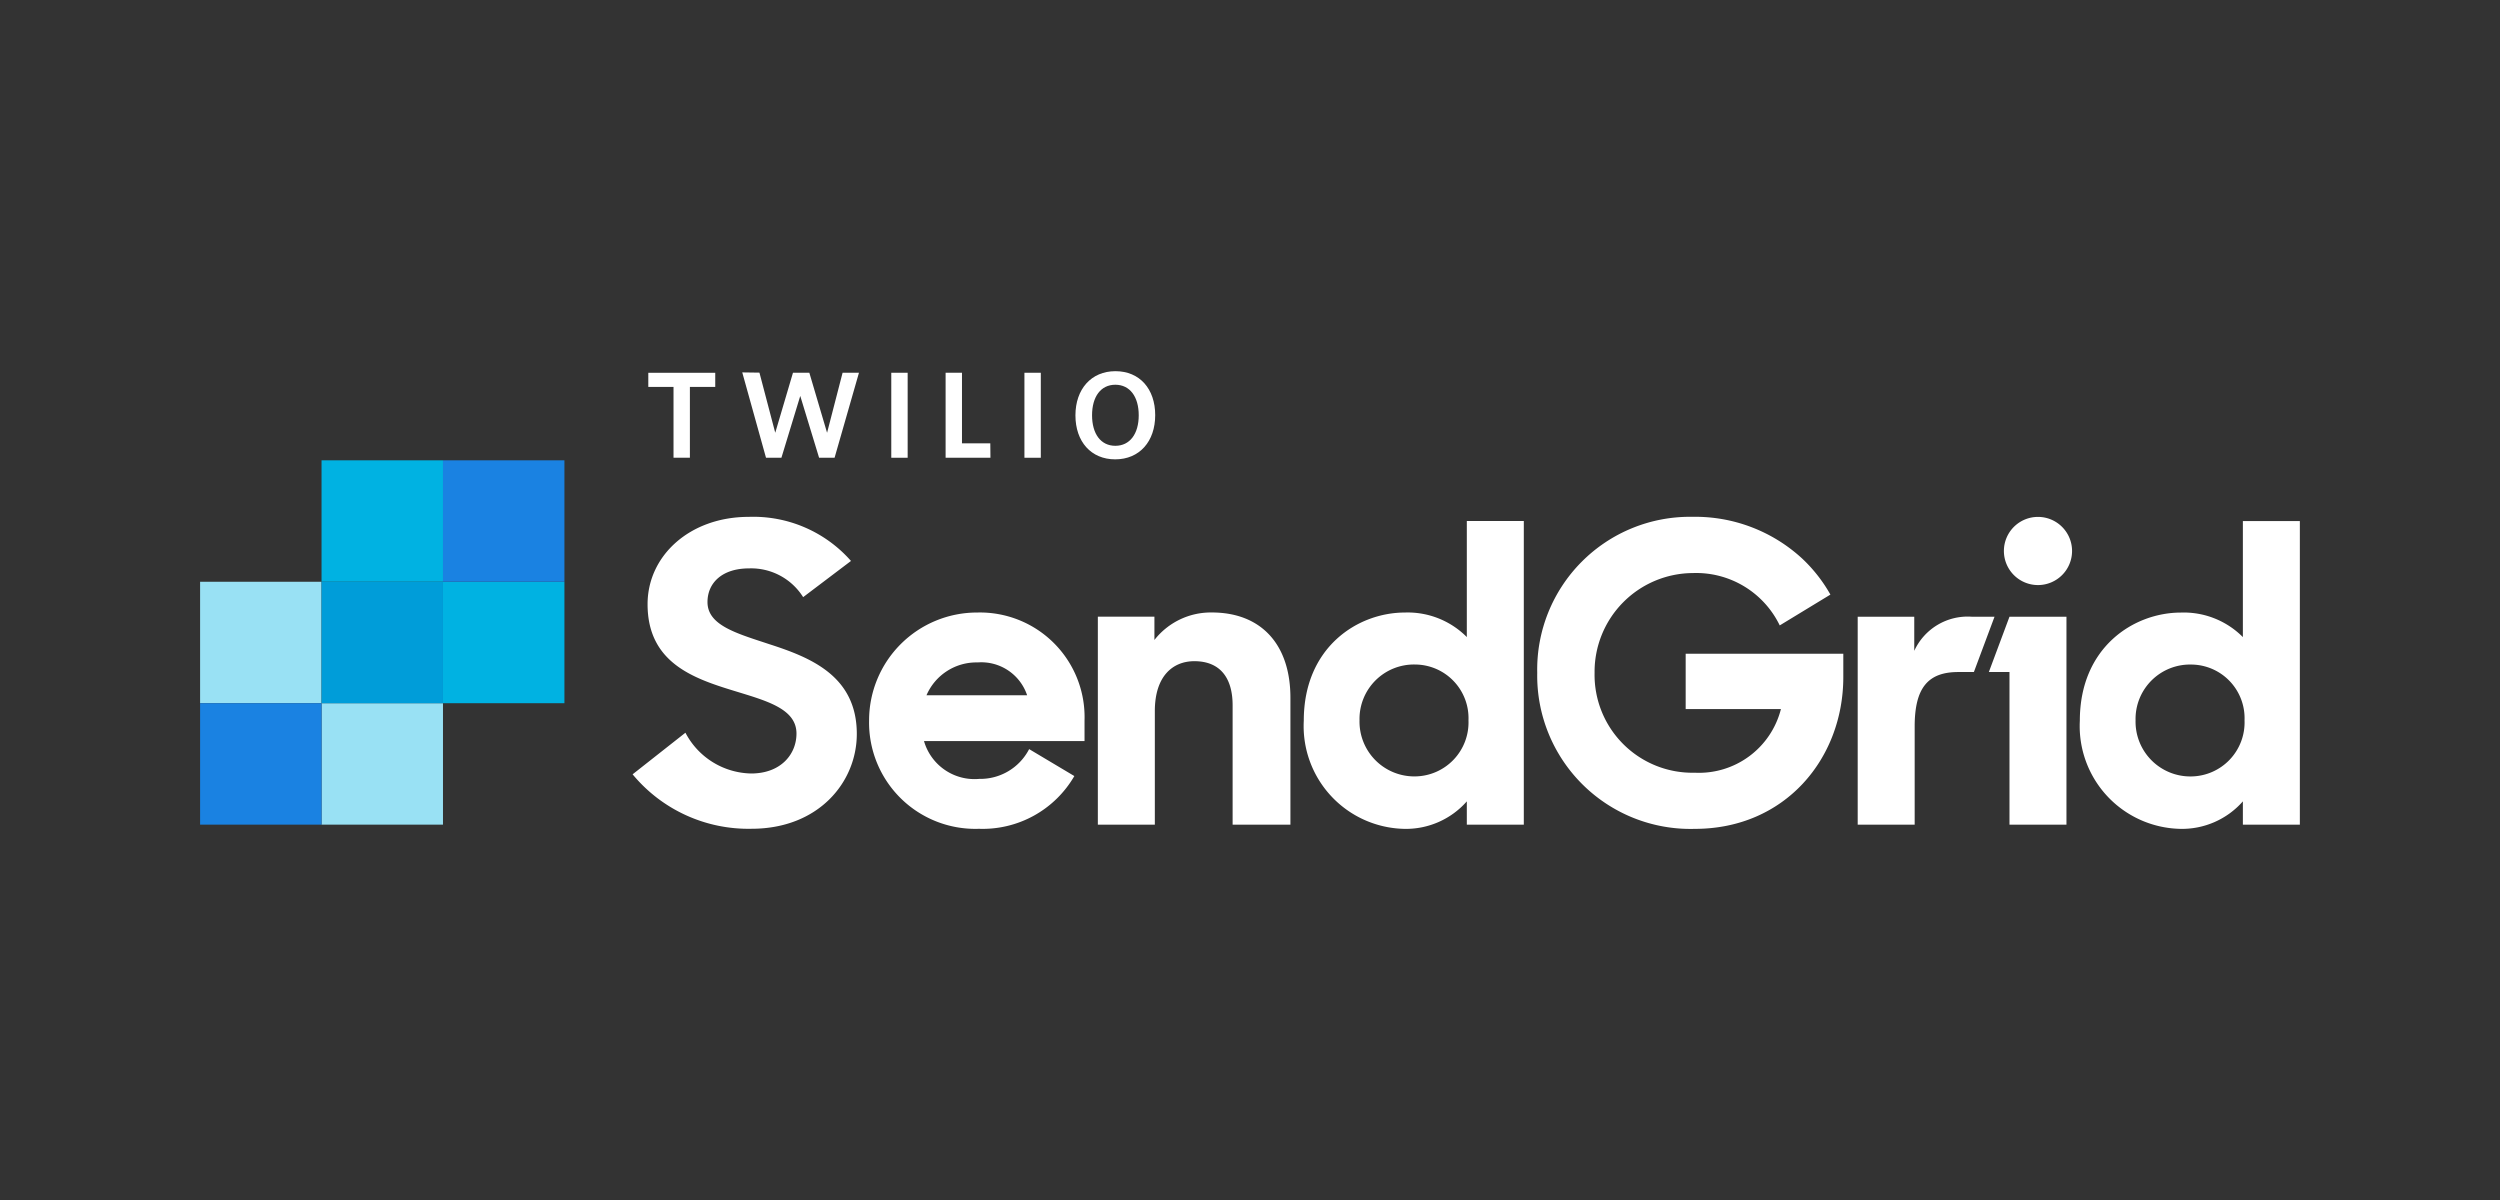<svg xmlns="http://www.w3.org/2000/svg" width="199.999" height="96.002" viewBox="0 0 199.999 96.002">
  <rect x="0" y="0" width="199.999" height="96.002" fill="#333333" stroke="none"/>
  <g id="SendGrid" transform="translate(0 0)">
    <g id="Background" transform="translate(0 0.333)">
      <path id="Transparent" d="M214.623-222.688v96h200v-96Z" transform="translate(-214.623 222.355)" fill="none" fill-rule="evenodd"/>
    </g>
    <g id="Logo" transform="translate(0.008 0)">
      <path id="Path_730" data-name="Path 730" d="M69.54-18.222a4.348,4.348,0,0,1,4.092-2.629,3.864,3.864,0,0,1,3.96,2.629Zm12.644,2A8.368,8.368,0,0,0,73.6-24.843a8.634,8.634,0,0,0-8.651,8.651,8.5,8.5,0,0,0,8.784,8.651,8.48,8.48,0,0,0,7.636-4.22l-3.616-2.156a4.4,4.4,0,0,1-3.986,2.383,4.207,4.207,0,0,1-4.426-3.028H82.184Zm92.8,0a4.293,4.293,0,0,0-4.259-4.459,4.357,4.357,0,0,0-4.459,4.459,4.385,4.385,0,0,0,4.459,4.492,4.321,4.321,0,0,0,4.259-4.492Zm-13.176.033c0-5.889,4.325-8.651,8.085-8.651a6.667,6.667,0,0,1,4.958,1.963v-9.283h4.558v24.29h-4.558V-9.737a6.486,6.486,0,0,1-5.024,2.2,8.222,8.222,0,0,1-8.019-8.651Zm-3.349-10.851a2.727,2.727,0,0,0,2.727-2.727,2.727,2.727,0,0,0-2.727-2.726,2.726,2.726,0,0,0-2.726,2.726,2.727,2.727,0,0,0,2.726,2.727Zm-2.279,2.532h4.558V-7.874h-4.558V-20.085H154.53Zm-12.143,0h4.525v2.729a4.7,4.7,0,0,1,4.592-2.729h1.83l-1.652,4.425h-1.243c-2.429,0-3.494,1.264-3.494,4.359v7.852h-4.558ZM118.4-20.018A12.219,12.219,0,0,1,130.807-32.5a12.627,12.627,0,0,1,8.807,3.357,12.1,12.1,0,0,1,2.24,2.865L137.8-23.812A7.423,7.423,0,0,0,130.841-28a7.9,7.9,0,0,0-7.853,7.987,7.831,7.831,0,0,0,8.019,7.985,6.766,6.766,0,0,0,6.888-5.091h-7.62v-4.425h12.611v1.863c0,6.522-4.658,12.145-11.879,12.145A12.264,12.264,0,0,1,118.4-20.018ZM112.9-16.225a4.293,4.293,0,0,0-4.258-4.459,4.356,4.356,0,0,0-4.459,4.459,4.384,4.384,0,0,0,4.459,4.492,4.321,4.321,0,0,0,4.258-4.492Zm-13.176.033c0-5.889,4.325-8.651,8.086-8.651a6.667,6.667,0,0,1,4.957,1.963v-9.283h4.559v24.29h-4.559V-9.737a6.485,6.485,0,0,1-5.024,2.2,8.222,8.222,0,0,1-8.019-8.651ZM83.249-24.51h4.526v1.863a5.725,5.725,0,0,1,4.591-2.2c3.927,0,6.289,2.529,6.289,6.821V-7.874H94.031v-9.549c0-2.229-1.032-3.527-3.061-3.527-1.731,0-3.162,1.2-3.162,3.993v9.083H83.249ZM46.03-11.9l4.226-3.328a6.06,6.06,0,0,0,5.257,3.262c2.363,0,3.627-1.53,3.627-3.195,0-2-2.429-2.628-5.024-3.427-3.261-1-6.888-2.263-6.888-6.921,0-3.893,3.394-6.987,8.085-6.987A10.408,10.408,0,0,1,63.5-28.969l-3.827,2.895a4.91,4.91,0,0,0-4.325-2.3c-2.163,0-3.327,1.164-3.327,2.695,0,1.863,2.329,2.5,4.924,3.361,3.295,1.064,7.021,2.529,7.021,7.188,0,3.859-3.062,7.586-8.419,7.586A12.019,12.019,0,0,1,46.03-11.9Z" transform="translate(4.57 73.845)" fill="#fff" fill-rule="evenodd"/>
      <path id="Path_738" data-name="Path 738" d="M51.027-46.7v5.664h-1.31V-46.7H47.7V-47.83h5.355V-46.7H51.027" transform="translate(4.156 77.653)" fill="#fff" fill-rule="evenodd"/>
      <path id="Path_739" data-name="Path 739" d="M65.088-41.044H63.847L62.34-45.989l-1.507,4.945H59.6l-1.9-6.828,1.375.019,1.264,4.81,1.418-4.8h1.31l1.418,4.8,1.241-4.8h1.31l-1.951,6.8" transform="translate(1.672 77.664)" fill="#fff" fill-rule="evenodd"/>
      <path id="Path_740" data-name="Path 740" d="M73.561-41.033h1.31v-6.8h-1.31Z" transform="translate(-2.267 77.653)" fill="#fff" fill-rule="evenodd"/>
      <path id="Path_741" data-name="Path 741" d="M79.342-41.033v-6.8h1.31v5.644h2.266l.011,1.152H79.342" transform="translate(-3.702 77.653)" fill="#fff" fill-rule="evenodd"/>
      <path id="Path_742" data-name="Path 742" d="M87.732-41.033h1.31v-6.8h-1.31Z" transform="translate(-5.786 77.653)" fill="#fff" fill-rule="evenodd"/>
      <path id="Path_743" data-name="Path 743" d="M96.351-46.916c-1.163,0-1.862.955-1.862,2.443s.7,2.442,1.862,2.442,1.872-.955,1.872-2.442-.71-2.443-1.872-2.443m-.01,5.969c-1.931,0-3.182-1.418-3.182-3.517S94.42-48,96.36-48s3.181,1.418,3.181,3.516-1.25,3.537-3.2,3.537" transform="translate(-7.133 77.695)" fill="#fff" fill-rule="evenodd"/>
      <g id="squares">
        <path id="Path_744" data-name="Path 744" d="M12.925-2.95H22.64v-9.715H12.925Z" transform="translate(12.79 68.921)" fill="#99e1f4" fill-rule="evenodd"/>
        <path id="Path_745" data-name="Path 745" d="M0-15.874H9.715v-9.715H0Z" transform="translate(16 72.13)" fill="#99e1f4" fill-rule="evenodd"/>
        <path id="Path_746" data-name="Path 746" d="M0-2.95H9.716v-9.715H0Z" transform="translate(16 68.921)" fill="#1a82e2" fill-rule="evenodd"/>
        <path id="Path_747" data-name="Path 747" d="M25.85-15.874h9.715v-9.715H25.85Z" transform="translate(9.581 72.13)" fill="#00b2e2" fill-rule="evenodd"/>
        <path id="Path_748" data-name="Path 748" d="M12.925-28.8H22.64v-9.715H12.925Z" transform="translate(12.79 75.34)" fill="#00b2e2" fill-rule="evenodd"/>
        <path id="Path_749" data-name="Path 749" d="M12.925-15.874H22.64v-9.715H12.925Z" transform="translate(12.79 72.13)" fill="#009dd9" fill-rule="evenodd"/>
        <path id="Path_750" data-name="Path 750" d="M25.85-28.8h9.715v-9.715H25.85Z" transform="translate(9.581 75.34)" fill="#1a82e2" fill-rule="evenodd"/>
      </g>
    </g>
  </g>
</svg>
